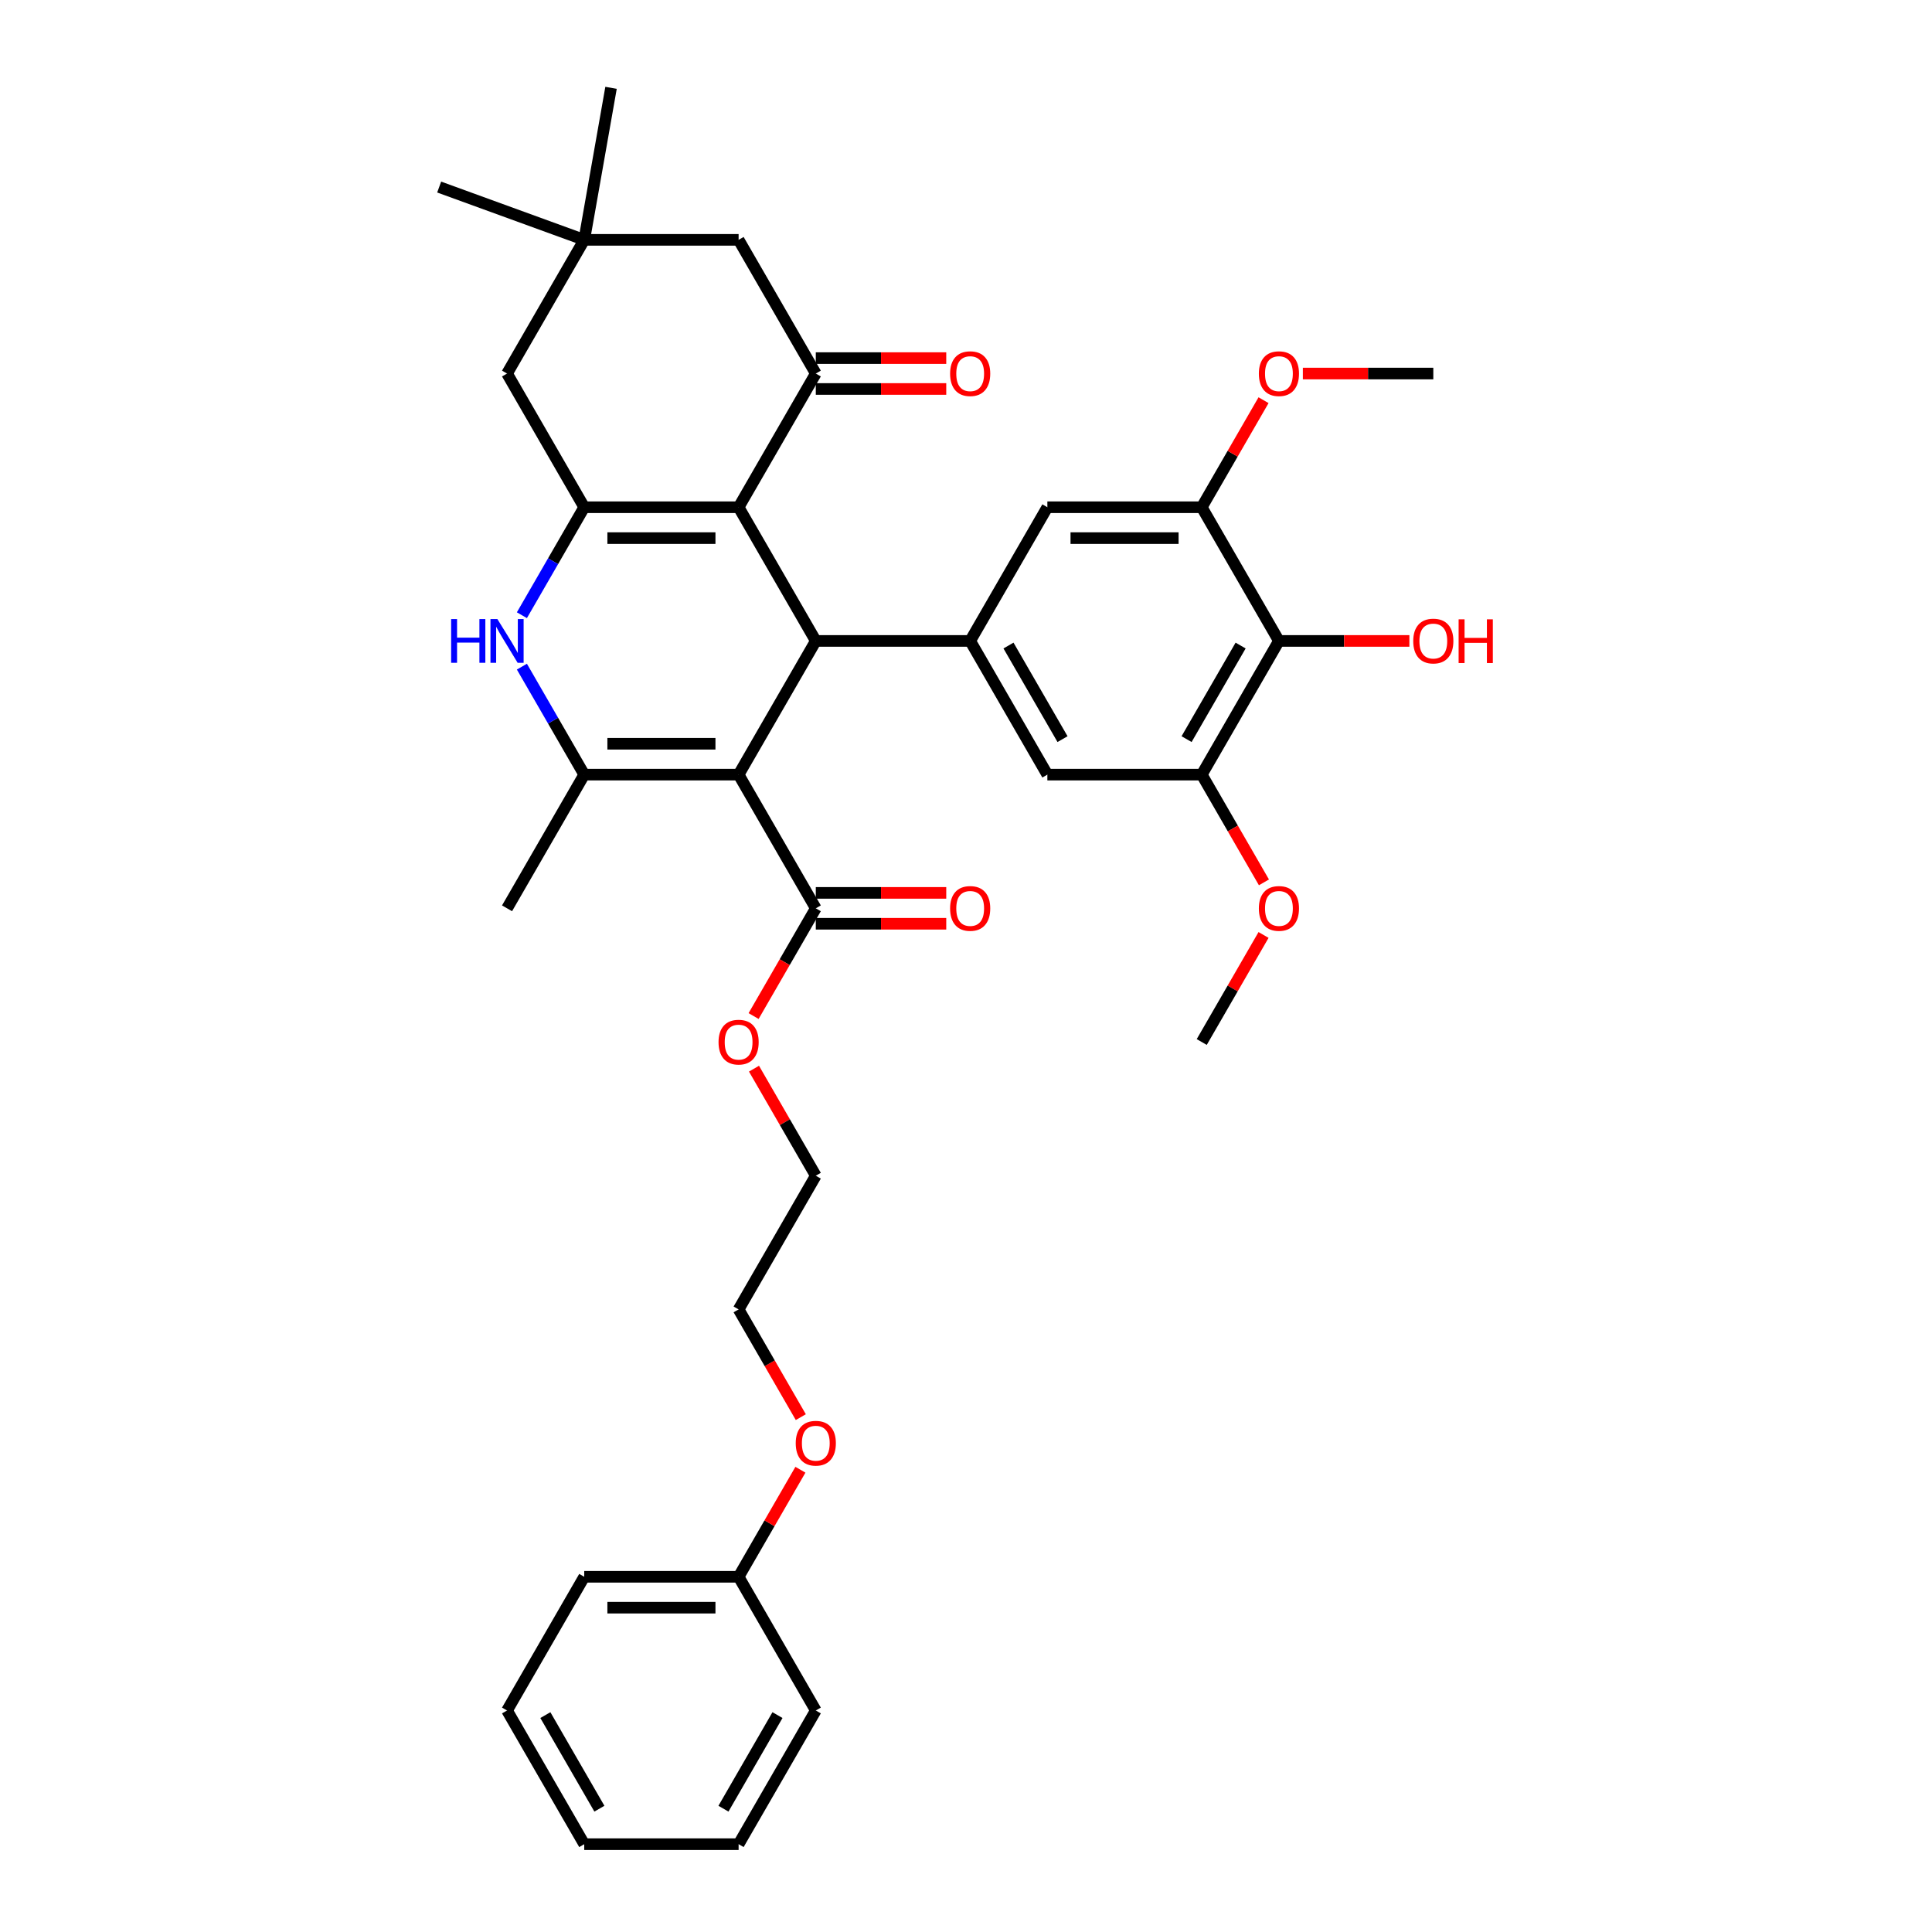 <?xml version='1.0' encoding='iso-8859-1'?>
<svg version='1.1' baseProfile='full'
              xmlns='http://www.w3.org/2000/svg'
                      xmlns:rdkit='http://www.rdkit.org/xml'
                      xmlns:xlink='http://www.w3.org/1999/xlink'
                  xml:space='preserve'
width='1000px' height='1000px' viewBox='0 0 1000 1000'>
<!-- END OF HEADER -->
<rect style='opacity:1.0;fill:#FFFFFF;stroke:none' width='1000' height='1000' x='0' y='0'> </rect>
<path class='bond-1' d='M 382.303,400.946 L 422.256,331.746' style='fill:none;fill-rule:evenodd;stroke:#000000;stroke-width:6px;stroke-linecap:butt;stroke-linejoin:miter;stroke-opacity:1' />
<path class='bond-3' d='M 382.303,400.946 L 302.398,400.946' style='fill:none;fill-rule:evenodd;stroke:#000000;stroke-width:6px;stroke-linecap:butt;stroke-linejoin:miter;stroke-opacity:1' />
<path class='bond-3' d='M 370.317,384.965 L 314.384,384.965' style='fill:none;fill-rule:evenodd;stroke:#000000;stroke-width:6px;stroke-linecap:butt;stroke-linejoin:miter;stroke-opacity:1' />
<path class='bond-7' d='M 382.303,400.946 L 422.256,470.146' style='fill:none;fill-rule:evenodd;stroke:#000000;stroke-width:6px;stroke-linecap:butt;stroke-linejoin:miter;stroke-opacity:1' />
<path class='bond-0' d='M 382.303,262.546 L 422.256,331.746' style='fill:none;fill-rule:evenodd;stroke:#000000;stroke-width:6px;stroke-linecap:butt;stroke-linejoin:miter;stroke-opacity:1' />
<path class='bond-5' d='M 382.303,262.546 L 422.256,193.346' style='fill:none;fill-rule:evenodd;stroke:#000000;stroke-width:6px;stroke-linecap:butt;stroke-linejoin:miter;stroke-opacity:1' />
<path class='bond-36' d='M 382.303,262.546 L 302.398,262.546' style='fill:none;fill-rule:evenodd;stroke:#000000;stroke-width:6px;stroke-linecap:butt;stroke-linejoin:miter;stroke-opacity:1' />
<path class='bond-36' d='M 370.317,278.527 L 314.384,278.527' style='fill:none;fill-rule:evenodd;stroke:#000000;stroke-width:6px;stroke-linecap:butt;stroke-linejoin:miter;stroke-opacity:1' />
<path class='bond-6' d='M 422.256,331.746 L 502.161,331.746' style='fill:none;fill-rule:evenodd;stroke:#000000;stroke-width:6px;stroke-linecap:butt;stroke-linejoin:miter;stroke-opacity:1' />
<path class='bond-2' d='M 302.398,262.546 L 286.265,290.49' style='fill:none;fill-rule:evenodd;stroke:#000000;stroke-width:6px;stroke-linecap:butt;stroke-linejoin:miter;stroke-opacity:1' />
<path class='bond-2' d='M 286.265,290.49 L 270.131,318.434' style='fill:none;fill-rule:evenodd;stroke:#0000FF;stroke-width:6px;stroke-linecap:butt;stroke-linejoin:miter;stroke-opacity:1' />
<path class='bond-13' d='M 302.398,262.546 L 262.445,193.346' style='fill:none;fill-rule:evenodd;stroke:#000000;stroke-width:6px;stroke-linecap:butt;stroke-linejoin:miter;stroke-opacity:1' />
<path class='bond-4' d='M 302.398,400.946 L 286.265,373.002' style='fill:none;fill-rule:evenodd;stroke:#000000;stroke-width:6px;stroke-linecap:butt;stroke-linejoin:miter;stroke-opacity:1' />
<path class='bond-4' d='M 286.265,373.002 L 270.131,345.058' style='fill:none;fill-rule:evenodd;stroke:#0000FF;stroke-width:6px;stroke-linecap:butt;stroke-linejoin:miter;stroke-opacity:1' />
<path class='bond-22' d='M 302.398,400.946 L 262.445,470.146' style='fill:none;fill-rule:evenodd;stroke:#000000;stroke-width:6px;stroke-linecap:butt;stroke-linejoin:miter;stroke-opacity:1' />
<path class='bond-15' d='M 422.256,193.346 L 382.303,124.146' style='fill:none;fill-rule:evenodd;stroke:#000000;stroke-width:6px;stroke-linecap:butt;stroke-linejoin:miter;stroke-opacity:1' />
<path class='bond-16' d='M 422.256,201.336 L 456.016,201.336' style='fill:none;fill-rule:evenodd;stroke:#000000;stroke-width:6px;stroke-linecap:butt;stroke-linejoin:miter;stroke-opacity:1' />
<path class='bond-16' d='M 456.016,201.336 L 489.776,201.336' style='fill:none;fill-rule:evenodd;stroke:#FF0000;stroke-width:6px;stroke-linecap:butt;stroke-linejoin:miter;stroke-opacity:1' />
<path class='bond-16' d='M 422.256,185.355 L 456.016,185.355' style='fill:none;fill-rule:evenodd;stroke:#000000;stroke-width:6px;stroke-linecap:butt;stroke-linejoin:miter;stroke-opacity:1' />
<path class='bond-16' d='M 456.016,185.355 L 489.776,185.355' style='fill:none;fill-rule:evenodd;stroke:#FF0000;stroke-width:6px;stroke-linecap:butt;stroke-linejoin:miter;stroke-opacity:1' />
<path class='bond-11' d='M 502.161,331.746 L 542.114,262.546' style='fill:none;fill-rule:evenodd;stroke:#000000;stroke-width:6px;stroke-linecap:butt;stroke-linejoin:miter;stroke-opacity:1' />
<path class='bond-12' d='M 502.161,331.746 L 542.114,400.946' style='fill:none;fill-rule:evenodd;stroke:#000000;stroke-width:6px;stroke-linecap:butt;stroke-linejoin:miter;stroke-opacity:1' />
<path class='bond-12' d='M 521.994,334.135 L 549.961,382.575' style='fill:none;fill-rule:evenodd;stroke:#000000;stroke-width:6px;stroke-linecap:butt;stroke-linejoin:miter;stroke-opacity:1' />
<path class='bond-17' d='M 422.256,478.136 L 456.016,478.136' style='fill:none;fill-rule:evenodd;stroke:#000000;stroke-width:6px;stroke-linecap:butt;stroke-linejoin:miter;stroke-opacity:1' />
<path class='bond-17' d='M 456.016,478.136 L 489.776,478.136' style='fill:none;fill-rule:evenodd;stroke:#FF0000;stroke-width:6px;stroke-linecap:butt;stroke-linejoin:miter;stroke-opacity:1' />
<path class='bond-17' d='M 422.256,462.155 L 456.016,462.155' style='fill:none;fill-rule:evenodd;stroke:#000000;stroke-width:6px;stroke-linecap:butt;stroke-linejoin:miter;stroke-opacity:1' />
<path class='bond-17' d='M 456.016,462.155 L 489.776,462.155' style='fill:none;fill-rule:evenodd;stroke:#FF0000;stroke-width:6px;stroke-linecap:butt;stroke-linejoin:miter;stroke-opacity:1' />
<path class='bond-19' d='M 422.256,470.146 L 406.159,498.026' style='fill:none;fill-rule:evenodd;stroke:#000000;stroke-width:6px;stroke-linecap:butt;stroke-linejoin:miter;stroke-opacity:1' />
<path class='bond-19' d='M 406.159,498.026 L 390.063,525.906' style='fill:none;fill-rule:evenodd;stroke:#FF0000;stroke-width:6px;stroke-linecap:butt;stroke-linejoin:miter;stroke-opacity:1' />
<path class='bond-8' d='M 661.972,331.746 L 622.019,400.946' style='fill:none;fill-rule:evenodd;stroke:#000000;stroke-width:6px;stroke-linecap:butt;stroke-linejoin:miter;stroke-opacity:1' />
<path class='bond-8' d='M 642.139,334.135 L 614.172,382.575' style='fill:none;fill-rule:evenodd;stroke:#000000;stroke-width:6px;stroke-linecap:butt;stroke-linejoin:miter;stroke-opacity:1' />
<path class='bond-18' d='M 661.972,331.746 L 695.732,331.746' style='fill:none;fill-rule:evenodd;stroke:#000000;stroke-width:6px;stroke-linecap:butt;stroke-linejoin:miter;stroke-opacity:1' />
<path class='bond-18' d='M 695.732,331.746 L 729.492,331.746' style='fill:none;fill-rule:evenodd;stroke:#FF0000;stroke-width:6px;stroke-linecap:butt;stroke-linejoin:miter;stroke-opacity:1' />
<path class='bond-37' d='M 661.972,331.746 L 622.019,262.546' style='fill:none;fill-rule:evenodd;stroke:#000000;stroke-width:6px;stroke-linecap:butt;stroke-linejoin:miter;stroke-opacity:1' />
<path class='bond-9' d='M 622.019,262.546 L 542.114,262.546' style='fill:none;fill-rule:evenodd;stroke:#000000;stroke-width:6px;stroke-linecap:butt;stroke-linejoin:miter;stroke-opacity:1' />
<path class='bond-9' d='M 610.033,278.527 L 554.1,278.527' style='fill:none;fill-rule:evenodd;stroke:#000000;stroke-width:6px;stroke-linecap:butt;stroke-linejoin:miter;stroke-opacity:1' />
<path class='bond-21' d='M 622.019,262.546 L 638.014,234.842' style='fill:none;fill-rule:evenodd;stroke:#000000;stroke-width:6px;stroke-linecap:butt;stroke-linejoin:miter;stroke-opacity:1' />
<path class='bond-21' d='M 638.014,234.842 L 654.009,207.137' style='fill:none;fill-rule:evenodd;stroke:#FF0000;stroke-width:6px;stroke-linecap:butt;stroke-linejoin:miter;stroke-opacity:1' />
<path class='bond-10' d='M 622.019,400.946 L 542.114,400.946' style='fill:none;fill-rule:evenodd;stroke:#000000;stroke-width:6px;stroke-linecap:butt;stroke-linejoin:miter;stroke-opacity:1' />
<path class='bond-20' d='M 622.019,400.946 L 638.115,428.826' style='fill:none;fill-rule:evenodd;stroke:#000000;stroke-width:6px;stroke-linecap:butt;stroke-linejoin:miter;stroke-opacity:1' />
<path class='bond-20' d='M 638.115,428.826 L 654.212,456.706' style='fill:none;fill-rule:evenodd;stroke:#FF0000;stroke-width:6px;stroke-linecap:butt;stroke-linejoin:miter;stroke-opacity:1' />
<path class='bond-14' d='M 262.445,193.346 L 302.398,124.146' style='fill:none;fill-rule:evenodd;stroke:#000000;stroke-width:6px;stroke-linecap:butt;stroke-linejoin:miter;stroke-opacity:1' />
<path class='bond-25' d='M 302.398,124.146 L 227.312,96.817' style='fill:none;fill-rule:evenodd;stroke:#000000;stroke-width:6px;stroke-linecap:butt;stroke-linejoin:miter;stroke-opacity:1' />
<path class='bond-26' d='M 302.398,124.146 L 316.273,45.455' style='fill:none;fill-rule:evenodd;stroke:#000000;stroke-width:6px;stroke-linecap:butt;stroke-linejoin:miter;stroke-opacity:1' />
<path class='bond-38' d='M 302.398,124.146 L 382.303,124.146' style='fill:none;fill-rule:evenodd;stroke:#000000;stroke-width:6px;stroke-linecap:butt;stroke-linejoin:miter;stroke-opacity:1' />
<path class='bond-27' d='M 390.266,553.137 L 406.261,580.841' style='fill:none;fill-rule:evenodd;stroke:#FF0000;stroke-width:6px;stroke-linecap:butt;stroke-linejoin:miter;stroke-opacity:1' />
<path class='bond-27' d='M 406.261,580.841 L 422.256,608.546' style='fill:none;fill-rule:evenodd;stroke:#000000;stroke-width:6px;stroke-linecap:butt;stroke-linejoin:miter;stroke-opacity:1' />
<path class='bond-29' d='M 654.009,483.937 L 638.014,511.641' style='fill:none;fill-rule:evenodd;stroke:#FF0000;stroke-width:6px;stroke-linecap:butt;stroke-linejoin:miter;stroke-opacity:1' />
<path class='bond-29' d='M 638.014,511.641 L 622.019,539.346' style='fill:none;fill-rule:evenodd;stroke:#000000;stroke-width:6px;stroke-linecap:butt;stroke-linejoin:miter;stroke-opacity:1' />
<path class='bond-30' d='M 674.357,193.346 L 708.117,193.346' style='fill:none;fill-rule:evenodd;stroke:#FF0000;stroke-width:6px;stroke-linecap:butt;stroke-linejoin:miter;stroke-opacity:1' />
<path class='bond-30' d='M 708.117,193.346 L 741.877,193.346' style='fill:none;fill-rule:evenodd;stroke:#000000;stroke-width:6px;stroke-linecap:butt;stroke-linejoin:miter;stroke-opacity:1' />
<path class='bond-23' d='M 382.303,816.146 L 398.298,788.441' style='fill:none;fill-rule:evenodd;stroke:#000000;stroke-width:6px;stroke-linecap:butt;stroke-linejoin:miter;stroke-opacity:1' />
<path class='bond-23' d='M 398.298,788.441 L 414.293,760.737' style='fill:none;fill-rule:evenodd;stroke:#FF0000;stroke-width:6px;stroke-linecap:butt;stroke-linejoin:miter;stroke-opacity:1' />
<path class='bond-31' d='M 382.303,816.146 L 302.398,816.146' style='fill:none;fill-rule:evenodd;stroke:#000000;stroke-width:6px;stroke-linecap:butt;stroke-linejoin:miter;stroke-opacity:1' />
<path class='bond-31' d='M 370.317,832.127 L 314.384,832.127' style='fill:none;fill-rule:evenodd;stroke:#000000;stroke-width:6px;stroke-linecap:butt;stroke-linejoin:miter;stroke-opacity:1' />
<path class='bond-32' d='M 382.303,816.146 L 422.256,885.345' style='fill:none;fill-rule:evenodd;stroke:#000000;stroke-width:6px;stroke-linecap:butt;stroke-linejoin:miter;stroke-opacity:1' />
<path class='bond-24' d='M 414.496,733.505 L 398.4,705.626' style='fill:none;fill-rule:evenodd;stroke:#FF0000;stroke-width:6px;stroke-linecap:butt;stroke-linejoin:miter;stroke-opacity:1' />
<path class='bond-24' d='M 398.4,705.626 L 382.303,677.746' style='fill:none;fill-rule:evenodd;stroke:#000000;stroke-width:6px;stroke-linecap:butt;stroke-linejoin:miter;stroke-opacity:1' />
<path class='bond-28' d='M 422.256,608.546 L 382.303,677.746' style='fill:none;fill-rule:evenodd;stroke:#000000;stroke-width:6px;stroke-linecap:butt;stroke-linejoin:miter;stroke-opacity:1' />
<path class='bond-34' d='M 302.398,816.146 L 262.445,885.345' style='fill:none;fill-rule:evenodd;stroke:#000000;stroke-width:6px;stroke-linecap:butt;stroke-linejoin:miter;stroke-opacity:1' />
<path class='bond-33' d='M 422.256,885.345 L 382.303,954.545' style='fill:none;fill-rule:evenodd;stroke:#000000;stroke-width:6px;stroke-linecap:butt;stroke-linejoin:miter;stroke-opacity:1' />
<path class='bond-33' d='M 402.423,887.735 L 374.456,936.175' style='fill:none;fill-rule:evenodd;stroke:#000000;stroke-width:6px;stroke-linecap:butt;stroke-linejoin:miter;stroke-opacity:1' />
<path class='bond-35' d='M 382.303,954.545 L 302.398,954.545' style='fill:none;fill-rule:evenodd;stroke:#000000;stroke-width:6px;stroke-linecap:butt;stroke-linejoin:miter;stroke-opacity:1' />
<path class='bond-39' d='M 262.445,885.345 L 302.398,954.545' style='fill:none;fill-rule:evenodd;stroke:#000000;stroke-width:6px;stroke-linecap:butt;stroke-linejoin:miter;stroke-opacity:1' />
<path class='bond-39' d='M 282.278,887.735 L 310.245,936.175' style='fill:none;fill-rule:evenodd;stroke:#000000;stroke-width:6px;stroke-linecap:butt;stroke-linejoin:miter;stroke-opacity:1' />
<path  class='atom-5' d='M 233.504 320.431
L 236.572 320.431
L 236.572 330.052
L 248.142 330.052
L 248.142 320.431
L 251.211 320.431
L 251.211 343.06
L 248.142 343.06
L 248.142 332.609
L 236.572 332.609
L 236.572 343.06
L 233.504 343.06
L 233.504 320.431
' fill='#0000FF'/>
<path  class='atom-5' d='M 257.443 320.431
L 264.859 332.417
Q 265.594 333.6, 266.776 335.741
Q 267.959 337.882, 268.023 338.01
L 268.023 320.431
L 271.027 320.431
L 271.027 343.06
L 267.927 343.06
L 259.968 329.956
Q 259.041 328.422, 258.051 326.664
Q 257.092 324.906, 256.804 324.363
L 256.804 343.06
L 253.864 343.06
L 253.864 320.431
L 257.443 320.431
' fill='#0000FF'/>
<path  class='atom-17' d='M 491.773 193.41
Q 491.773 187.976, 494.458 184.94
Q 497.143 181.903, 502.161 181.903
Q 507.179 181.903, 509.864 184.94
Q 512.549 187.976, 512.549 193.41
Q 512.549 198.907, 509.832 202.04
Q 507.115 205.14, 502.161 205.14
Q 497.175 205.14, 494.458 202.04
Q 491.773 198.939, 491.773 193.41
M 502.161 202.583
Q 505.613 202.583, 507.467 200.282
Q 509.353 197.948, 509.353 193.41
Q 509.353 188.967, 507.467 186.73
Q 505.613 184.46, 502.161 184.46
Q 498.709 184.46, 496.823 186.698
Q 494.97 188.935, 494.97 193.41
Q 494.97 197.98, 496.823 200.282
Q 498.709 202.583, 502.161 202.583
' fill='#FF0000'/>
<path  class='atom-18' d='M 491.773 470.21
Q 491.773 464.776, 494.458 461.74
Q 497.143 458.703, 502.161 458.703
Q 507.179 458.703, 509.864 461.74
Q 512.549 464.776, 512.549 470.21
Q 512.549 475.707, 509.832 478.839
Q 507.115 481.94, 502.161 481.94
Q 497.175 481.94, 494.458 478.839
Q 491.773 475.739, 491.773 470.21
M 502.161 479.383
Q 505.613 479.383, 507.467 477.081
Q 509.353 474.748, 509.353 470.21
Q 509.353 465.767, 507.467 463.53
Q 505.613 461.26, 502.161 461.26
Q 498.709 461.26, 496.823 463.498
Q 494.97 465.735, 494.97 470.21
Q 494.97 474.78, 496.823 477.081
Q 498.709 479.383, 502.161 479.383
' fill='#FF0000'/>
<path  class='atom-19' d='M 731.489 331.81
Q 731.489 326.376, 734.174 323.34
Q 736.859 320.303, 741.877 320.303
Q 746.895 320.303, 749.58 323.34
Q 752.265 326.376, 752.265 331.81
Q 752.265 337.307, 749.548 340.439
Q 746.831 343.54, 741.877 343.54
Q 736.891 343.54, 734.174 340.439
Q 731.489 337.339, 731.489 331.81
M 741.877 340.983
Q 745.329 340.983, 747.183 338.682
Q 749.068 336.348, 749.068 331.81
Q 749.068 327.367, 747.183 325.13
Q 745.329 322.86, 741.877 322.86
Q 738.425 322.86, 736.539 325.098
Q 734.685 327.335, 734.685 331.81
Q 734.685 336.38, 736.539 338.682
Q 738.425 340.983, 741.877 340.983
' fill='#FF0000'/>
<path  class='atom-19' d='M 754.981 320.559
L 758.05 320.559
L 758.05 330.18
L 769.62 330.18
L 769.62 320.559
L 772.688 320.559
L 772.688 343.188
L 769.62 343.188
L 769.62 332.737
L 758.05 332.737
L 758.05 343.188
L 754.981 343.188
L 754.981 320.559
' fill='#FF0000'/>
<path  class='atom-20' d='M 371.916 539.41
Q 371.916 533.976, 374.6 530.94
Q 377.285 527.903, 382.303 527.903
Q 387.321 527.903, 390.006 530.94
Q 392.691 533.976, 392.691 539.41
Q 392.691 544.907, 389.974 548.039
Q 387.257 551.14, 382.303 551.14
Q 377.317 551.14, 374.6 548.039
Q 371.916 544.939, 371.916 539.41
M 382.303 548.583
Q 385.755 548.583, 387.609 546.281
Q 389.495 543.948, 389.495 539.41
Q 389.495 534.967, 387.609 532.729
Q 385.755 530.46, 382.303 530.46
Q 378.851 530.46, 376.966 532.698
Q 375.112 534.935, 375.112 539.41
Q 375.112 543.98, 376.966 546.281
Q 378.851 548.583, 382.303 548.583
' fill='#FF0000'/>
<path  class='atom-21' d='M 651.584 470.21
Q 651.584 464.776, 654.269 461.74
Q 656.954 458.703, 661.972 458.703
Q 666.99 458.703, 669.674 461.74
Q 672.359 464.776, 672.359 470.21
Q 672.359 475.707, 669.643 478.839
Q 666.926 481.94, 661.972 481.94
Q 656.986 481.94, 654.269 478.839
Q 651.584 475.739, 651.584 470.21
M 661.972 479.383
Q 665.424 479.383, 667.277 477.081
Q 669.163 474.748, 669.163 470.21
Q 669.163 465.767, 667.277 463.53
Q 665.424 461.26, 661.972 461.26
Q 658.52 461.26, 656.634 463.498
Q 654.78 465.735, 654.78 470.21
Q 654.78 474.78, 656.634 477.081
Q 658.52 479.383, 661.972 479.383
' fill='#FF0000'/>
<path  class='atom-22' d='M 651.584 193.41
Q 651.584 187.976, 654.269 184.94
Q 656.954 181.903, 661.972 181.903
Q 666.99 181.903, 669.674 184.94
Q 672.359 187.976, 672.359 193.41
Q 672.359 198.907, 669.643 202.04
Q 666.926 205.14, 661.972 205.14
Q 656.986 205.14, 654.269 202.04
Q 651.584 198.939, 651.584 193.41
M 661.972 202.583
Q 665.424 202.583, 667.277 200.282
Q 669.163 197.948, 669.163 193.41
Q 669.163 188.967, 667.277 186.73
Q 665.424 184.46, 661.972 184.46
Q 658.52 184.46, 656.634 186.698
Q 654.78 188.935, 654.78 193.41
Q 654.78 197.98, 656.634 200.282
Q 658.52 202.583, 661.972 202.583
' fill='#FF0000'/>
<path  class='atom-25' d='M 411.868 747.009
Q 411.868 741.576, 414.553 738.54
Q 417.238 735.503, 422.256 735.503
Q 427.274 735.503, 429.959 738.54
Q 432.644 741.576, 432.644 747.009
Q 432.644 752.507, 429.927 755.639
Q 427.21 758.74, 422.256 758.74
Q 417.27 758.74, 414.553 755.639
Q 411.868 752.539, 411.868 747.009
M 422.256 756.183
Q 425.708 756.183, 427.562 753.881
Q 429.447 751.548, 429.447 747.009
Q 429.447 742.567, 427.562 740.329
Q 425.708 738.06, 422.256 738.06
Q 418.804 738.06, 416.918 740.297
Q 415.064 742.535, 415.064 747.009
Q 415.064 751.58, 416.918 753.881
Q 418.804 756.183, 422.256 756.183
' fill='#FF0000'/>
</svg>
